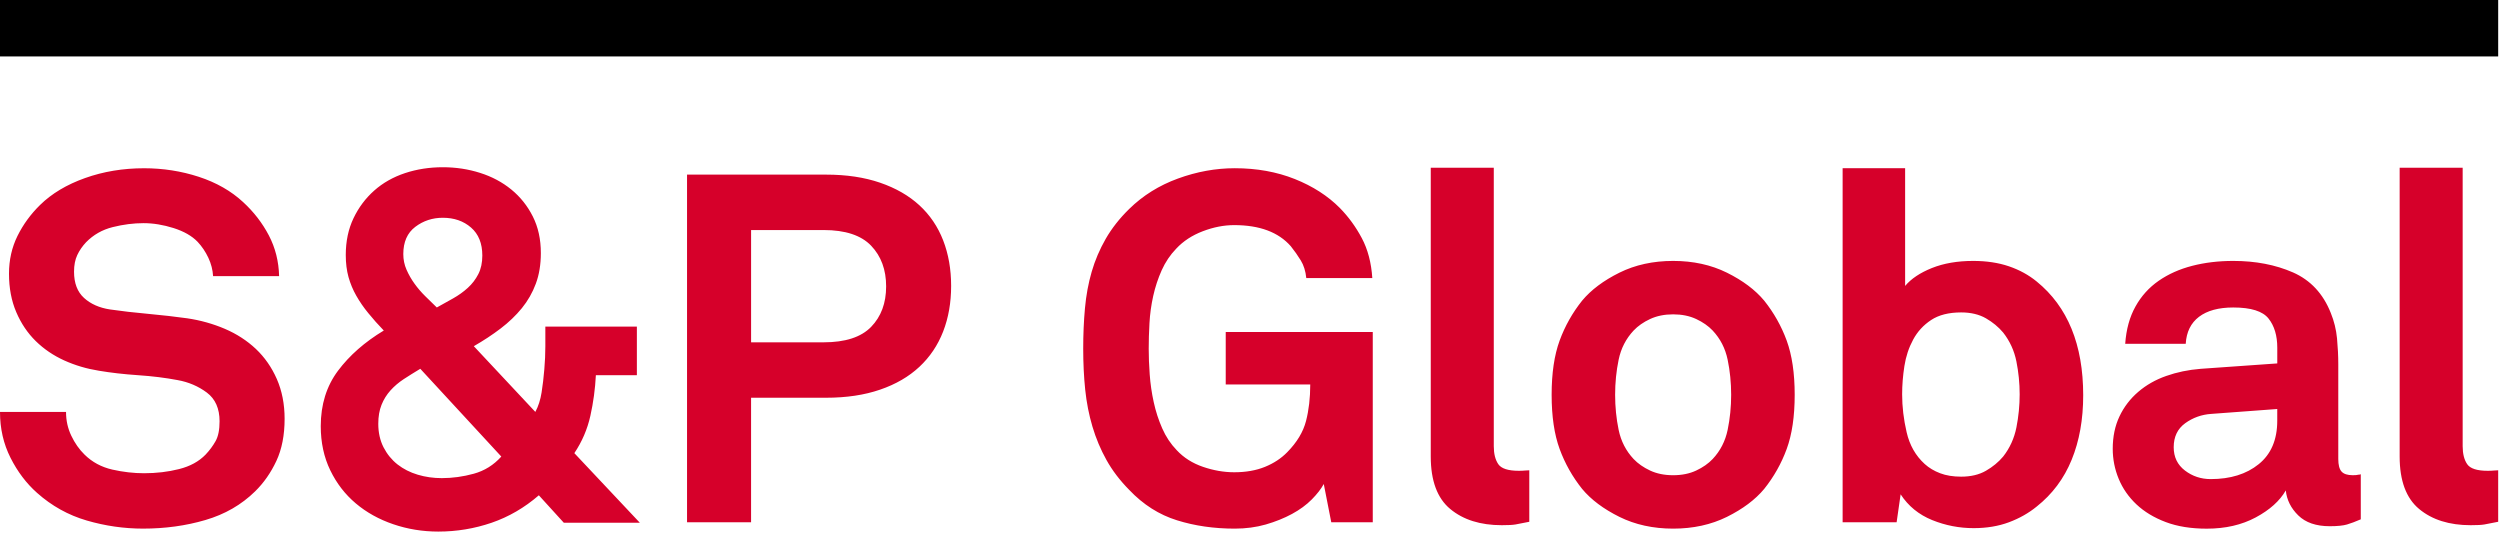 <?xml version="1.0" encoding="UTF-8"?>
<svg width="179px" height="39px" viewBox="0 0 179 39" version="1.1" xmlns="http://www.w3.org/2000/svg" xmlns:xlink="http://www.w3.org/1999/xlink">
    <title>work-link__logo</title>
    <g id="Design---Desk" stroke="none" stroke-width="1" fill="none" fill-rule="evenodd">
        <g id="Our-work---0.3-Desk" transform="translate(-766, -688)">
            <g id="section.work-list" transform="translate(60, 479)">
                <g id=".section-content" transform="translate(141, 117)">
                    <g id=".work-link" transform="translate(544, 0)">
                        <g id=".work-link__logo" transform="translate(21, 92)">
                            <path d="M31.705,11.974 C32.636,11.974 33.524,12.108 34.372,12.378 C35.22,12.646 35.966,13.044 36.612,13.571 C37.256,14.098 37.769,14.742 38.151,15.502 C38.533,16.262 38.725,17.134 38.725,18.118 C38.725,18.937 38.605,19.668 38.365,20.312 C38.127,20.955 37.792,21.541 37.363,22.068 C36.934,22.593 36.425,23.079 35.841,23.524 C35.255,23.97 34.617,24.39 33.925,24.787 L38.33,29.493 C38.545,29.095 38.693,28.632 38.777,28.106 C38.86,27.579 38.926,27.024 38.974,26.438 C39.022,25.877 39.047,25.327 39.047,24.787 L39.047,23.387 L45.6,23.387 L45.6,26.863 L42.664,26.863 C42.614,27.846 42.484,28.817 42.27,29.776 C42.055,30.737 41.673,31.625 41.123,32.445 L45.814,37.43 L40.371,37.43 L38.581,35.463 C37.553,36.353 36.425,37.008 35.197,37.43 C33.967,37.85 32.695,38.061 31.381,38.061 C30.26,38.061 29.185,37.886 28.158,37.535 C27.132,37.186 26.237,36.687 25.473,36.042 C24.71,35.399 24.1,34.609 23.647,33.673 C23.193,32.737 22.966,31.682 22.966,30.512 C22.966,28.967 23.378,27.647 24.202,26.544 C25.025,25.445 26.118,24.486 27.479,23.666 C27.072,23.244 26.703,22.83 26.369,22.418 C26.033,22.01 25.748,21.593 25.509,21.171 C25.269,20.751 25.085,20.306 24.953,19.838 C24.823,19.37 24.757,18.843 24.757,18.258 C24.757,17.275 24.942,16.397 25.312,15.624 C25.681,14.852 26.177,14.191 26.798,13.641 C27.419,13.091 28.153,12.676 29.001,12.394 C29.847,12.114 30.749,11.974 31.705,11.974 Z M159.899,18.682 C161.5,18.682 162.926,18.957 164.18,19.506 C165.432,20.058 166.334,21.023 166.882,22.403 C167.121,22.988 167.271,23.597 167.331,24.229 C167.39,24.86 167.421,25.482 167.421,26.089 L167.421,32.866 C167.421,33.287 167.498,33.586 167.653,33.761 C167.808,33.936 168.077,34.025 168.459,34.025 C168.65,34.025 168.781,34.013 168.853,33.989 C168.926,33.989 168.985,33.977 169.032,33.956 L169.032,37.184 C168.65,37.349 168.321,37.472 168.047,37.553 C167.773,37.634 167.362,37.677 166.813,37.677 C165.833,37.677 165.082,37.418 164.557,36.904 C164.031,36.391 163.733,35.793 163.662,35.115 C163.231,35.865 162.515,36.508 161.512,37.046 C160.509,37.584 159.34,37.853 158.005,37.853 C156.882,37.853 155.902,37.696 155.066,37.38 C154.23,37.064 153.532,36.642 152.971,36.115 C152.412,35.588 151.987,34.981 151.701,34.291 C151.414,33.6 151.272,32.88 151.272,32.132 C151.272,31.265 151.432,30.494 151.754,29.814 C152.075,29.135 152.525,28.549 153.097,28.058 C153.669,27.567 154.338,27.186 155.103,26.918 C155.866,26.648 156.689,26.477 157.574,26.407 L163.053,26.021 L163.053,24.896 C163.053,24.03 162.844,23.332 162.427,22.807 C162.009,22.28 161.168,22.016 159.9,22.016 C158.85,22.016 158.033,22.24 157.448,22.683 C156.863,23.129 156.548,23.772 156.498,24.615 L152.165,24.615 C152.237,23.584 152.481,22.694 152.9,21.946 C153.316,21.197 153.873,20.583 154.563,20.104 C155.255,19.624 156.056,19.267 156.963,19.033 C157.87,18.799 158.849,18.682 159.899,18.682 Z M88.409,12.045 C89.984,12.045 91.417,12.304 92.707,12.818 C93.995,13.333 95.07,14.023 95.93,14.889 C96.552,15.522 97.075,16.241 97.505,17.049 C97.934,17.856 98.186,18.811 98.257,19.91 L93.53,19.91 C93.481,19.418 93.351,18.997 93.136,18.646 C92.92,18.295 92.683,17.957 92.42,17.628 C91.535,16.622 90.187,16.118 88.371,16.118 C87.631,16.118 86.879,16.265 86.116,16.558 C85.351,16.851 84.719,17.265 84.218,17.803 C83.787,18.248 83.442,18.763 83.178,19.348 C82.916,19.933 82.713,20.549 82.57,21.192 C82.427,21.836 82.337,22.484 82.302,23.139 C82.265,23.795 82.248,24.402 82.248,24.964 C82.248,25.526 82.27,26.142 82.319,26.808 C82.367,27.475 82.462,28.136 82.606,28.791 C82.749,29.448 82.951,30.072 83.215,30.671 C83.477,31.268 83.823,31.788 84.253,32.233 C84.754,32.772 85.381,33.168 86.134,33.426 C86.885,33.684 87.631,33.814 88.371,33.814 C89.208,33.814 89.941,33.684 90.574,33.426 C91.205,33.169 91.737,32.819 92.168,32.375 C92.86,31.672 93.308,30.929 93.511,30.145 C93.713,29.361 93.814,28.489 93.814,27.53 L87.762,27.53 L87.762,23.773 L98.29,23.773 L98.29,37.395 L95.319,37.395 L94.782,34.655 C94.591,35.007 94.304,35.375 93.923,35.761 C93.54,36.147 93.07,36.494 92.508,36.798 C91.946,37.102 91.32,37.354 90.629,37.554 C89.937,37.751 89.195,37.85 88.409,37.85 C86.928,37.85 85.548,37.652 84.273,37.253 C82.994,36.856 81.854,36.131 80.853,35.077 C80.183,34.399 79.64,33.684 79.223,32.935 C78.805,32.186 78.471,31.391 78.22,30.548 C77.969,29.705 77.797,28.822 77.7,27.898 C77.605,26.973 77.558,25.997 77.558,24.965 C77.558,23.961 77.598,22.996 77.683,22.069 C77.767,21.144 77.928,20.274 78.166,19.454 C78.404,18.634 78.74,17.85 79.169,17.101 C79.599,16.353 80.159,15.638 80.853,14.959 C81.831,14 82.994,13.274 84.343,12.783 C85.692,12.291 87.048,12.045 88.409,12.045 Z M119.798,18.682 C121.23,18.682 122.513,18.963 123.648,19.524 C124.782,20.087 125.673,20.753 126.316,21.525 C127.008,22.392 127.546,23.346 127.928,24.387 C128.307,25.428 128.5,26.722 128.5,28.267 C128.5,29.811 128.309,31.105 127.928,32.146 C127.546,33.187 127.008,34.142 126.316,35.007 C125.673,35.779 124.782,36.445 123.648,37.008 C122.513,37.568 121.23,37.85 119.798,37.85 C118.366,37.85 117.082,37.568 115.95,37.008 C114.815,36.445 113.924,35.779 113.281,35.007 C112.589,34.141 112.051,33.187 111.669,32.146 C111.288,31.105 111.097,29.811 111.097,28.267 C111.097,26.722 111.288,25.428 111.669,24.387 C112.051,23.346 112.589,22.391 113.281,21.525 C113.924,20.753 114.815,20.087 115.95,19.524 C117.082,18.963 118.366,18.682 119.798,18.682 Z M10.315,12.047 C11.675,12.047 12.982,12.251 14.236,12.66 C15.489,13.071 16.547,13.673 17.405,14.468 C18.17,15.17 18.784,15.967 19.25,16.856 C19.715,17.746 19.959,18.716 19.984,19.77 L15.257,19.77 C15.232,19.326 15.119,18.886 14.917,18.454 C14.713,18.021 14.456,17.641 14.147,17.312 C13.74,16.891 13.167,16.564 12.428,16.329 C11.687,16.096 10.971,15.978 10.278,15.978 C9.562,15.978 8.828,16.072 8.077,16.259 C7.324,16.446 6.685,16.81 6.16,17.348 C5.897,17.628 5.688,17.932 5.533,18.261 C5.378,18.588 5.301,18.986 5.301,19.454 C5.301,20.274 5.54,20.899 6.017,21.332 C6.494,21.766 7.115,22.041 7.88,22.157 C8.691,22.276 9.604,22.381 10.619,22.473 C11.633,22.568 12.558,22.672 13.394,22.789 C14.349,22.929 15.25,23.183 16.098,23.544 C16.946,23.908 17.686,24.387 18.32,24.983 C18.951,25.581 19.453,26.3 19.823,27.143 C20.191,27.985 20.378,28.933 20.378,29.987 C20.378,31.158 20.181,32.163 19.787,33.006 C19.393,33.848 18.886,34.574 18.265,35.183 C17.287,36.142 16.098,36.828 14.701,37.235 C13.304,37.645 11.819,37.849 10.243,37.849 C8.881,37.849 7.539,37.656 6.214,37.27 C4.889,36.884 3.7,36.223 2.65,35.287 C1.886,34.608 1.253,33.77 0.753,32.777 C0.25,31.783 -5.32907052e-15,30.689 -5.32907052e-15,29.496 L4.728,29.496 C4.728,30.105 4.852,30.672 5.104,31.197 C5.354,31.724 5.67,32.176 6.053,32.549 C6.601,33.09 7.264,33.444 8.04,33.622 C8.816,33.797 9.574,33.884 10.315,33.884 C11.198,33.884 12.034,33.786 12.822,33.586 C13.61,33.388 14.242,33.043 14.72,32.549 C15.007,32.247 15.244,31.925 15.436,31.584 C15.627,31.245 15.721,30.772 15.721,30.163 C15.721,29.251 15.419,28.566 14.81,28.109 C14.2,27.654 13.503,27.355 12.713,27.214 C11.854,27.051 10.911,26.933 9.884,26.864 C8.858,26.795 7.927,26.686 7.092,26.546 C6.207,26.405 5.378,26.159 4.603,25.809 C3.827,25.457 3.146,24.996 2.56,24.422 C1.976,23.849 1.51,23.158 1.165,22.35 C0.818,21.543 0.644,20.625 0.644,19.595 C0.644,18.611 0.848,17.711 1.253,16.891 C1.659,16.072 2.197,15.335 2.866,14.679 C3.7,13.86 4.775,13.217 6.089,12.749 C7.402,12.281 8.811,12.047 10.315,12.047 Z M136.407,12.045 L136.407,20.472 C136.838,19.958 137.477,19.531 138.323,19.191 C139.171,18.852 140.156,18.682 141.279,18.682 C142.233,18.682 143.088,18.811 143.841,19.068 C144.592,19.325 145.255,19.688 145.826,20.156 C148.046,21.959 149.157,24.674 149.157,28.301 C149.157,30.033 148.882,31.572 148.332,32.917 C147.783,34.264 146.948,35.381 145.825,36.271 C145.253,36.738 144.591,37.113 143.84,37.394 C143.087,37.675 142.244,37.815 141.313,37.815 C140.287,37.815 139.295,37.623 138.342,37.237 C137.387,36.849 136.633,36.235 136.085,35.393 L135.798,37.394 L131.932,37.394 L131.932,12.045 L136.407,12.045 Z M106.955,12.011 L106.955,31.953 C106.955,32.491 107.062,32.919 107.277,33.234 C107.493,33.55 107.982,33.709 108.746,33.709 C108.937,33.709 109.08,33.702 109.175,33.691 C109.27,33.679 109.377,33.672 109.497,33.672 L109.497,37.359 C109.042,37.452 108.713,37.518 108.513,37.551 C108.31,37.587 107.982,37.604 107.528,37.604 C105.999,37.604 104.77,37.218 103.839,36.445 C102.908,35.673 102.442,34.421 102.442,32.688 L102.442,12.011 L106.955,12.011 Z M176.327,12.011 L176.327,31.953 C176.327,32.491 176.435,32.919 176.65,33.234 C176.866,33.55 177.353,33.709 178.118,33.709 C178.31,33.709 178.452,33.702 178.548,33.691 C178.643,33.679 178.75,33.672 178.87,33.672 L178.87,37.359 C178.417,37.452 178.088,37.518 177.886,37.551 C177.682,37.587 177.353,37.604 176.901,37.604 C175.372,37.604 174.143,37.218 173.212,36.445 C172.281,35.673 171.815,34.421 171.815,32.688 L171.815,12.011 L176.327,12.011 Z M59.148,12.503 C60.604,12.503 61.894,12.696 63.016,13.082 C64.139,13.468 65.075,14.007 65.827,14.697 C66.579,15.388 67.147,16.224 67.529,17.207 C67.911,18.191 68.101,19.279 68.101,20.472 C68.101,21.666 67.911,22.753 67.529,23.738 C67.147,24.721 66.579,25.564 65.827,26.266 C65.075,26.968 64.139,27.514 63.016,27.898 C61.894,28.285 60.604,28.478 59.148,28.478 L53.777,28.478 L53.777,37.395 L49.192,37.395 L49.192,12.503 L59.148,12.503 Z M163.051,29.285 L158.324,29.635 C157.633,29.682 157.011,29.905 156.462,30.301 C155.911,30.701 155.637,31.274 155.637,32.023 C155.637,32.725 155.906,33.28 156.443,33.691 C156.981,34.101 157.595,34.303 158.288,34.303 C159.697,34.303 160.843,33.948 161.726,33.233 C162.609,32.52 163.051,31.484 163.051,30.126 L163.051,29.285 Z M30.093,26.405 C29.663,26.663 29.27,26.91 28.911,27.143 C28.553,27.377 28.235,27.648 27.961,27.951 C27.687,28.255 27.472,28.599 27.317,28.987 C27.162,29.374 27.085,29.823 27.085,30.339 C27.085,30.971 27.21,31.532 27.46,32.025 C27.712,32.516 28.046,32.925 28.463,33.254 C28.881,33.581 29.363,33.825 29.914,33.99 C30.463,34.154 31.036,34.234 31.633,34.234 C32.396,34.234 33.16,34.129 33.925,33.918 C34.689,33.708 35.345,33.3 35.894,32.69 L30.093,26.405 Z M140.417,22.369 C139.534,22.369 138.817,22.551 138.269,22.913 C137.72,23.276 137.289,23.743 136.981,24.318 C136.671,24.891 136.461,25.524 136.354,26.213 C136.247,26.904 136.193,27.576 136.193,28.232 C136.193,29.121 136.3,30.027 136.516,30.953 C136.73,31.878 137.16,32.632 137.804,33.218 C138.113,33.499 138.484,33.723 138.916,33.885 C139.345,34.049 139.846,34.129 140.418,34.129 C141.111,34.129 141.7,33.99 142.191,33.708 C142.679,33.427 143.091,33.089 143.426,32.69 C143.903,32.081 144.219,31.385 144.376,30.6 C144.53,29.816 144.608,29.029 144.608,28.232 C144.608,27.437 144.528,26.652 144.374,25.878 C144.219,25.106 143.903,24.417 143.425,23.809 C143.09,23.409 142.677,23.071 142.19,22.789 C141.699,22.509 141.11,22.369 140.417,22.369 Z M119.797,22.507 C119.176,22.507 118.628,22.619 118.149,22.841 C117.67,23.064 117.277,23.339 116.967,23.666 C116.418,24.252 116.061,24.947 115.894,25.757 C115.727,26.563 115.643,27.401 115.643,28.267 C115.643,29.132 115.727,29.97 115.894,30.777 C116.061,31.585 116.418,32.282 116.967,32.866 C117.277,33.193 117.672,33.468 118.149,33.692 C118.627,33.915 119.176,34.026 119.797,34.026 C120.419,34.026 120.967,33.915 121.445,33.692 C121.923,33.468 122.317,33.193 122.627,32.866 C123.176,32.282 123.532,31.585 123.7,30.777 C123.867,29.97 123.951,29.132 123.951,28.267 C123.951,27.401 123.867,26.563 123.7,25.757 C123.532,24.947 123.176,24.252 122.627,23.666 C122.317,23.339 121.923,23.064 121.445,22.841 C120.968,22.619 120.419,22.507 119.797,22.507 Z M58.971,16.471 L53.778,16.471 L53.778,24.51 L58.971,24.51 C60.522,24.51 61.657,24.142 62.373,23.404 C63.087,22.667 63.447,21.702 63.447,20.508 C63.447,19.313 63.089,18.343 62.373,17.593 C61.657,16.845 60.522,16.471 58.971,16.471 Z M31.705,15.592 C30.965,15.592 30.308,15.808 29.735,16.242 C29.163,16.675 28.876,17.325 28.876,18.191 C28.876,18.588 28.953,18.963 29.108,19.313 C29.263,19.665 29.453,19.999 29.682,20.315 C29.907,20.63 30.164,20.927 30.451,21.21 C30.737,21.49 31.012,21.759 31.276,22.016 C31.657,21.807 32.044,21.589 32.439,21.367 C32.832,21.146 33.184,20.894 33.494,20.611 C33.805,20.33 34.055,20.003 34.247,19.628 C34.439,19.256 34.534,18.811 34.534,18.295 C34.534,17.43 34.265,16.762 33.728,16.294 C33.192,15.826 32.516,15.592 31.705,15.592 Z" id="S&amp;P-Global" fill="#D6002A"></path>
                            <rect id="Rule" fill="#000000" x="0" y="0" width="178.87" height="4.041"></rect>
                        </g>
                    </g>
                </g>
            </g>
        </g>
    </g>
</svg>